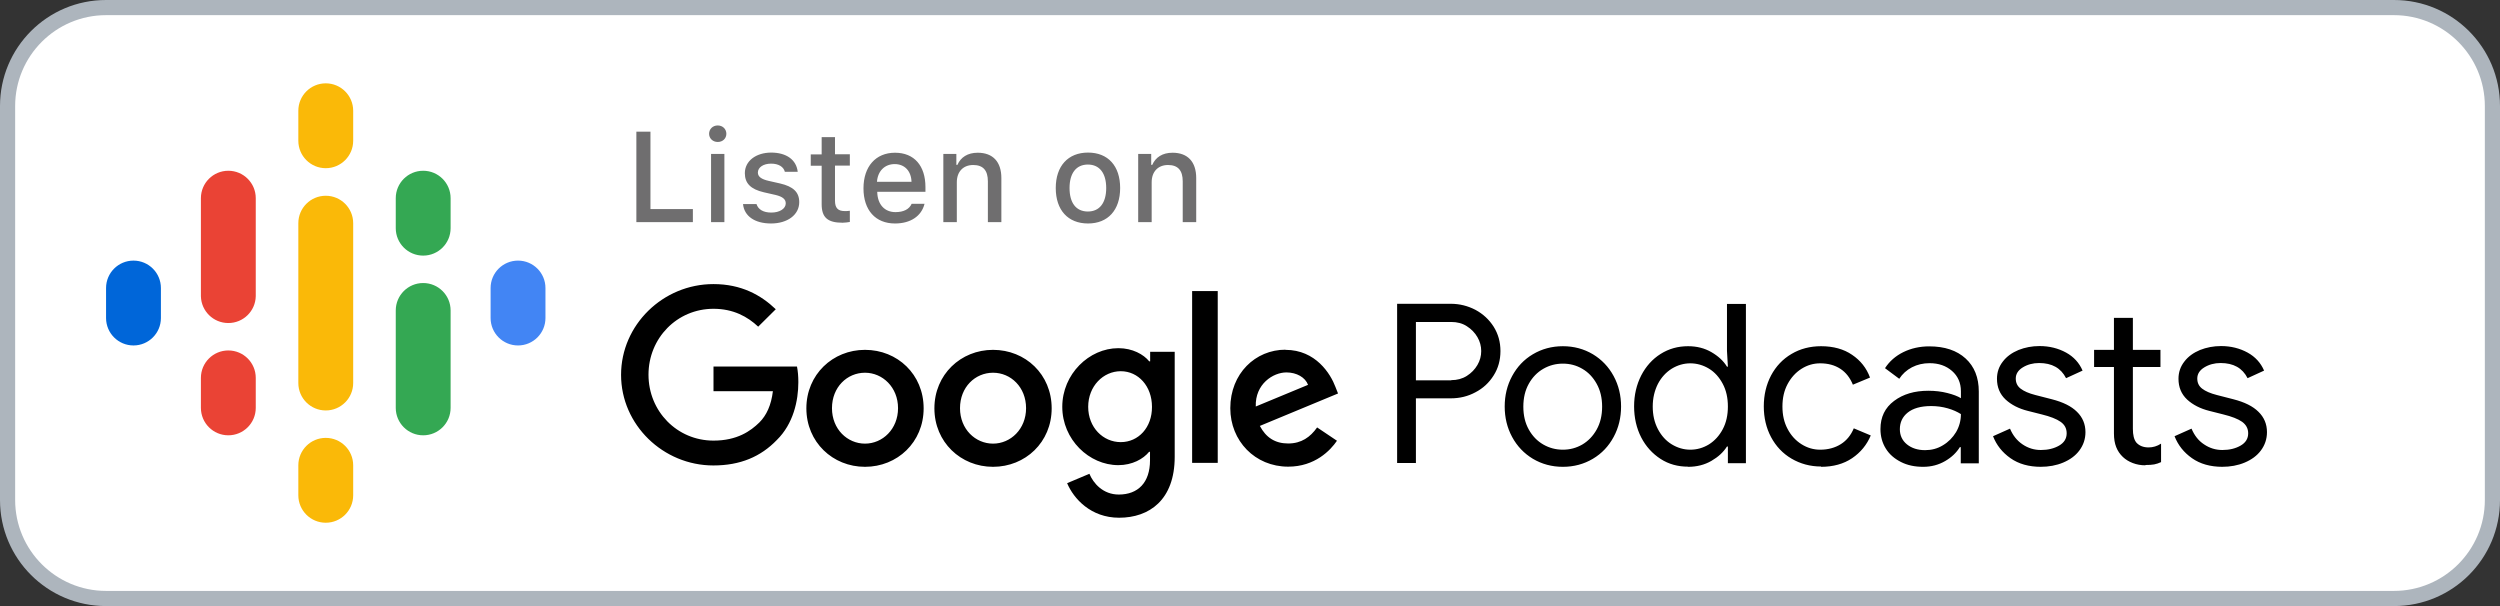 <?xml version="1.0" encoding="UTF-8"?><svg xmlns="http://www.w3.org/2000/svg" viewBox="0 0 165 40"><rect x="0" y="0" width="165" height="40" fill="#333333" stroke="none"/><defs><style>.o{fill:none;}.p{fill:#fab908;}.q{fill:#0066d9;}.r{fill:#ea4335;}.s{fill:#fff;}.t{fill:#adb5bd;}.u{fill:#4285f4;}.v{fill:#34a853;}.w{fill:#6f6e6f;}</style></defs><g id="a"/><g id="b"><path id="c" class="t" d="M158,0H7C3.13,0,0,3.13,0,7v26c0,3.87,3.13,7,7,7H158c3.87,0,7-3.13,7-7V7c0-3.87-3.13-7-7-7h0Z"/><path id="d" class="s" d="M158,1c3.31,0,6,2.69,6,6v26c0,3.31-2.69,6-6,6H7c-3.31,0-6-2.69-6-6V7C1,3.69,3.69,1,7,1H158"/><g id="e"><rect id="f" class="o" x="7" y="5.5" width="29" height="29"/><path id="g" class="u" d="M34.19,17.2c-1,0-1.81,.81-1.81,1.81v1.98c0,1,.81,1.81,1.81,1.81s1.81-.81,1.81-1.81v-1.98c0-1-.81-1.81-1.81-1.81Z"/><path id="h" class="v" d="M27.93,18.68c-1,0-1.81,.81-1.81,1.81v6.43c0,1,.81,1.81,1.81,1.81s1.81-.81,1.81-1.81v-6.43c0-1-.81-1.81-1.81-1.81Zm0-7.41c-1,0-1.81,.81-1.81,1.81v1.98c0,1,.81,1.81,1.81,1.81s1.81-.81,1.81-1.81v-1.98c0-1-.81-1.81-1.81-1.81Z"/><path id="i" class="p" d="M21.5,28.9c-1,0-1.81,.81-1.81,1.81v1.98c0,1,.81,1.81,1.81,1.81s1.81-.81,1.81-1.81v-1.98c0-1-.81-1.81-1.81-1.81Zm1.81-14.17c0-1-.81-1.81-1.81-1.81s-1.81,.81-1.81,1.81h0v10.55h0c0,1,.81,1.81,1.81,1.81s1.81-.81,1.81-1.81h0V14.73h0Zm-1.81-9.23c-1,0-1.81,.81-1.81,1.81v1.98c0,1,.81,1.81,1.81,1.81s1.81-.81,1.81-1.81v-1.98c0-1-.81-1.81-1.81-1.81Z"/><path id="j" class="r" d="M15.07,23.13c-1,0-1.81,.81-1.81,1.81v1.98c0,1,.81,1.81,1.81,1.81s1.81-.81,1.81-1.81v-1.98c0-1-.81-1.81-1.81-1.81Zm0-11.86c-1,0-1.81,.81-1.81,1.81v6.47h0c.02,.98,.82,1.77,1.81,1.77s1.79-.79,1.81-1.77h0v-6.47c0-1-.81-1.81-1.81-1.81Z"/><path id="k" class="q" d="M8.81,17.2c-1,0-1.81,.81-1.81,1.81v1.98c0,1,.81,1.81,1.81,1.81s1.81-.81,1.81-1.81v-1.98c0-1-.81-1.81-1.81-1.81Z"/></g><path id="l" d="M93.45,30.58v-4.29h2.3c.59,0,1.13-.13,1.63-.4,.5-.26,.9-.63,1.2-1.11,.3-.47,.45-1.01,.45-1.61s-.15-1.13-.45-1.61c-.3-.47-.7-.84-1.2-1.11-.5-.26-1.04-.4-1.63-.4h-3.54v10.51h1.23Zm2.33-5.48h-2.33v-3.85h2.33c.39,0,.74,.09,1.03,.28,.3,.19,.53,.43,.7,.72,.17,.29,.25,.6,.25,.92s-.08,.63-.25,.92c-.17,.29-.4,.53-.7,.72-.3,.19-.64,.28-1.03,.28h0Zm7.37,5.71c.73,0,1.39-.18,1.98-.53,.59-.35,1.04-.83,1.37-1.44,.33-.61,.49-1.28,.49-2.01s-.16-1.4-.49-2.01c-.33-.61-.79-1.09-1.37-1.44-.59-.35-1.25-.53-1.98-.53s-1.39,.18-1.98,.53-1.04,.83-1.37,1.44c-.33,.61-.49,1.28-.49,2.01s.16,1.4,.49,2.01c.33,.61,.79,1.09,1.37,1.44,.59,.35,1.25,.53,1.98,.53Zm0-1.13c-.46,0-.89-.11-1.29-.34-.4-.23-.72-.56-.96-.99-.24-.43-.36-.93-.36-1.51s.12-1.08,.36-1.51c.24-.43,.56-.76,.96-.99,.4-.23,.83-.34,1.29-.34s.89,.11,1.28,.34c.4,.23,.71,.56,.95,.99,.24,.43,.36,.93,.36,1.51s-.12,1.08-.36,1.51c-.24,.43-.56,.76-.95,.99-.4,.23-.82,.34-1.28,.34Zm8.26,1.13c.58,0,1.09-.13,1.54-.39,.45-.26,.79-.57,1.03-.95h.06v1.1h1.19v-10.51h-1.25v3.1l.06,1.04h-.06c-.23-.38-.58-.7-1.03-.96-.45-.26-.96-.39-1.54-.39-.67,0-1.27,.17-1.81,.51-.54,.34-.97,.82-1.28,1.42-.31,.61-.47,1.29-.47,2.04s.16,1.45,.47,2.05c.31,.6,.74,1.07,1.28,1.42s1.15,.51,1.81,.51Zm.15-1.13c-.43,0-.84-.12-1.22-.35s-.69-.57-.92-1.01c-.23-.44-.34-.93-.34-1.49s.12-1.05,.34-1.49c.23-.44,.54-.77,.92-1.01,.38-.23,.79-.35,1.22-.35s.85,.12,1.23,.35c.38,.23,.68,.57,.91,1,.23,.43,.34,.93,.34,1.5s-.11,1.07-.34,1.5c-.23,.43-.53,.76-.91,1-.38,.23-.79,.35-1.23,.35Zm8.63,1.13c.8,0,1.49-.19,2.05-.57s.97-.88,1.23-1.5h0l-1.12-.47c-.19,.45-.47,.8-.85,1.04s-.84,.37-1.37,.37c-.44,0-.85-.12-1.23-.36-.38-.24-.69-.57-.92-1.01-.23-.43-.34-.92-.34-1.48s.11-1.05,.34-1.48c.23-.43,.54-.77,.92-1.01,.38-.24,.79-.36,1.23-.36,.52,0,.96,.12,1.33,.36,.37,.24,.64,.59,.83,1.05h0l1.13-.47c-.23-.63-.63-1.13-1.18-1.5-.55-.38-1.24-.57-2.05-.57-.72,0-1.38,.17-1.95,.51-.58,.34-1.03,.82-1.35,1.42-.32,.61-.48,1.29-.48,2.04s.16,1.43,.48,2.03c.32,.6,.77,1.08,1.35,1.42s1.23,.52,1.95,.52Zm6.74,0c.54,0,1.02-.13,1.45-.38,.43-.25,.75-.56,.97-.92h.06v1.07h1.19v-4.74c0-.92-.29-1.65-.87-2.18-.58-.53-1.38-.8-2.4-.8-.63,0-1.2,.13-1.71,.38s-.92,.61-1.21,1.06h0l.94,.7c.21-.32,.48-.57,.84-.76,.35-.18,.74-.27,1.16-.27,.6,0,1.09,.17,1.48,.51,.39,.34,.59,.79,.59,1.34h0v.46c-.21-.13-.5-.24-.89-.34-.39-.1-.8-.15-1.26-.15-.91,0-1.66,.22-2.26,.67-.6,.45-.9,1.06-.9,1.86,0,.48,.12,.91,.35,1.28,.23,.38,.57,.67,1,.89,.43,.22,.92,.32,1.47,.32Zm.12-1.1c-.48,0-.88-.13-1.19-.38-.31-.25-.47-.59-.47-1,0-.45,.17-.82,.52-1.1,.35-.28,.86-.43,1.55-.43,.38,0,.74,.05,1.09,.15s.63,.23,.87,.38c0,.43-.11,.83-.32,1.19-.22,.36-.5,.65-.87,.87-.36,.22-.75,.32-1.17,.32Zm7.62,1.1c.55,0,1.05-.09,1.5-.28,.45-.19,.81-.45,1.07-.8,.26-.35,.4-.75,.4-1.21,0-.53-.19-.98-.56-1.34-.37-.37-.92-.64-1.66-.83h0l-1.09-.28c-.43-.11-.75-.25-.97-.42-.22-.17-.32-.39-.32-.67,0-.29,.15-.54,.46-.73s.67-.29,1.08-.29c.85,0,1.44,.33,1.78,1h0l1.09-.5c-.22-.51-.58-.91-1.09-1.19-.51-.28-1.1-.43-1.75-.43-.5,0-.96,.09-1.39,.26-.43,.18-.78,.43-1.03,.76-.26,.33-.39,.71-.39,1.14,0,.56,.19,1.01,.57,1.37,.38,.35,.87,.6,1.47,.75h0l.91,.23c.57,.14,.98,.3,1.25,.49s.4,.44,.4,.76c0,.35-.17,.62-.5,.81-.33,.19-.73,.29-1.2,.29-.44,0-.84-.12-1.21-.37s-.64-.59-.83-1.04h0l-1.12,.5c.23,.59,.61,1.07,1.15,1.45,.54,.38,1.21,.57,2.01,.57Zm6.93-.12c.23,0,.43-.01,.58-.04s.3-.08,.45-.15h0v-1.22c-.26,.17-.54,.25-.82,.25-.35,0-.62-.11-.81-.32-.16-.2-.23-.5-.23-.91h0v-4.08h1.82v-1.13h-1.82v-2.11h-1.25v2.11h-1.31v1.13h1.31v4.39c0,.35,.05,.65,.15,.9s.24,.46,.44,.65c.18,.17,.39,.3,.65,.4,.26,.1,.54,.15,.84,.15Zm5.05,.12c.55,0,1.05-.09,1.5-.28,.45-.19,.81-.45,1.07-.8s.4-.75,.4-1.21c0-.53-.19-.98-.56-1.34-.37-.37-.92-.64-1.66-.83h0l-1.09-.28c-.43-.11-.75-.25-.97-.42s-.32-.39-.32-.67c0-.29,.15-.54,.46-.73,.31-.19,.67-.29,1.08-.29,.85,0,1.44,.33,1.78,1h0l1.09-.5c-.22-.51-.58-.91-1.09-1.19-.51-.28-1.1-.43-1.75-.43-.5,0-.96,.09-1.39,.26-.43,.18-.78,.43-1.03,.76-.26,.33-.39,.71-.39,1.14,0,.56,.19,1.01,.57,1.37,.38,.35,.87,.6,1.47,.75h0l.91,.23c.57,.14,.98,.3,1.25,.49,.26,.19,.4,.44,.4,.76,0,.35-.17,.62-.5,.81-.33,.19-.73,.29-1.2,.29-.44,0-.84-.12-1.21-.37-.37-.24-.64-.59-.83-1.04h0l-1.12,.5c.23,.59,.61,1.07,1.15,1.45,.54,.38,1.21,.57,2.01,.57Zm-72.83-7.83c.92,0,1.66,.41,2.03,.87h.06v-.63h1.62v6.93c0,2.85-1.68,4.02-3.67,4.02-1.87,0-3-1.26-3.43-2.28l1.47-.62c.26,.63,.9,1.37,1.94,1.37,1.27,0,2.06-.79,2.06-2.26v-.56h-.06c-.38,.47-1.11,.88-2.03,.88-1.93,0-3.7-1.69-3.7-3.85s1.77-3.87,3.7-3.87Zm-16.73,.11c2.14,0,3.87,1.62,3.87,3.86s-1.74,3.86-3.87,3.86-3.87-1.63-3.87-3.86,1.74-3.86,3.87-3.86Zm8.45,0c2.14,0,3.87,1.62,3.87,3.86s-1.74,3.86-3.87,3.86-3.87-1.63-3.87-3.86,1.74-3.86,3.87-3.86Zm19.3,0c2,0,2.98,1.59,3.3,2.45l.17,.43-5.16,2.14c.4,.76,1,1.16,1.87,1.16s1.46-.42,1.91-1.06l1.31,.88c-.43,.63-1.45,1.71-3.22,1.71-2.19,0-3.82-1.7-3.82-3.86,0-2.29,1.66-3.86,3.64-3.86Zm-37.75-4.34c1.83,0,3.13,.72,4.11,1.66l-1.16,1.15c-.7-.66-1.64-1.18-2.95-1.18-2.41,0-4.29,1.94-4.29,4.35s1.88,4.35,4.29,4.35c1.56,0,2.45-.63,3.03-1.2,.47-.47,.78-1.14,.89-2.06h-3.92v-1.63h5.51c.06,.3,.09,.64,.09,1.03,0,1.23-.33,2.75-1.42,3.82-1.06,1.1-2.41,1.68-4.19,1.68-3.31,0-6.09-2.68-6.09-5.98s2.77-5.99,6.09-5.99Zm33.28,.46v11.34h-1.69v-11.34h1.69Zm-23.28,5.39c-1.18,0-2.18,.95-2.18,2.34s1.02,2.34,2.18,2.34,2.18-.96,2.18-2.34-1.02-2.34-2.18-2.34Zm8.45,0c-1.18,0-2.18,.95-2.18,2.34s1.02,2.34,2.18,2.34,2.18-.96,2.18-2.34-1-2.34-2.18-2.34Zm8.43-.1c-1.16,0-2.15,.99-2.15,2.35s.98,2.33,2.15,2.33,2.07-.97,2.06-2.33c0-1.36-.9-2.35-2.06-2.35Zm10.93,.08c-.87,0-2.07,.76-2.02,2.25l3.45-1.43c-.18-.49-.75-.82-1.43-.82Z"/><path id="m" class="w" d="M45.72,14.66h-3.72v-5.97h.93v5.11h2.8v.85Zm1.08-5.83c0-.31,.24-.55,.57-.55s.57,.24,.57,.55-.24,.54-.57,.54-.57-.24-.57-.54Zm.13,1.33h.88v4.5h-.88v-4.5Zm3.96-.09c1.01,0,1.67,.47,1.76,1.27h-.85c-.08-.33-.41-.54-.91-.54s-.87,.24-.87,.59c0,.27,.23,.44,.72,.55l.75,.17c.86,.2,1.26,.57,1.26,1.23,0,.85-.79,1.41-1.86,1.41s-1.77-.48-1.85-1.28h.89c.11,.35,.44,.56,.98,.56s.95-.25,.95-.61c0-.27-.21-.44-.66-.55l-.79-.18c-.86-.2-1.25-.59-1.25-1.26,0-.8,.73-1.36,1.75-1.36Zm4.22-1.03v1.14h.98v.75h-.98v2.32c0,.47,.19,.68,.64,.68,.14,0,.21,0,.34-.02v.74c-.14,.02-.31,.05-.48,.05-.99,0-1.38-.35-1.38-1.22v-2.54h-.72v-.75h.72v-1.14h.89Zm5.91,4.41c-.2,.81-.92,1.3-1.95,1.3-1.29,0-2.08-.88-2.08-2.32s.81-2.35,2.08-2.35,2.01,.86,2.01,2.27v.31h-3.18v.05c.03,.79,.49,1.29,1.2,1.29,.54,0,.91-.19,1.07-.55h.86Zm-3.13-1.45h2.27c-.02-.71-.45-1.17-1.11-1.17s-1.12,.46-1.17,1.17Zm4.37-1.84h.86v.72h.07c.22-.5,.67-.8,1.34-.8,1,0,1.56,.6,1.56,1.67v2.91h-.89v-2.69c0-.72-.31-1.08-.97-1.08s-1.08,.44-1.08,1.14v2.63h-.89v-4.5Zm7.42,2.25c0-1.45,.81-2.34,2.13-2.34s2.12,.88,2.12,2.34-.81,2.34-2.12,2.34c-1.32,0-2.13-.88-2.13-2.34Zm3.33,0c0-.98-.44-1.55-1.21-1.55s-1.21,.57-1.21,1.55,.43,1.55,1.21,1.55c.77,0,1.21-.57,1.21-1.55Zm2.11-2.25h.86v.72h.07c.22-.5,.67-.8,1.34-.8,1,0,1.56,.6,1.56,1.67v2.91h-.89v-2.69c0-.72-.31-1.08-.97-1.08s-1.08,.44-1.08,1.14v2.63h-.89v-4.5Z"/></g><g id="n"/></svg>